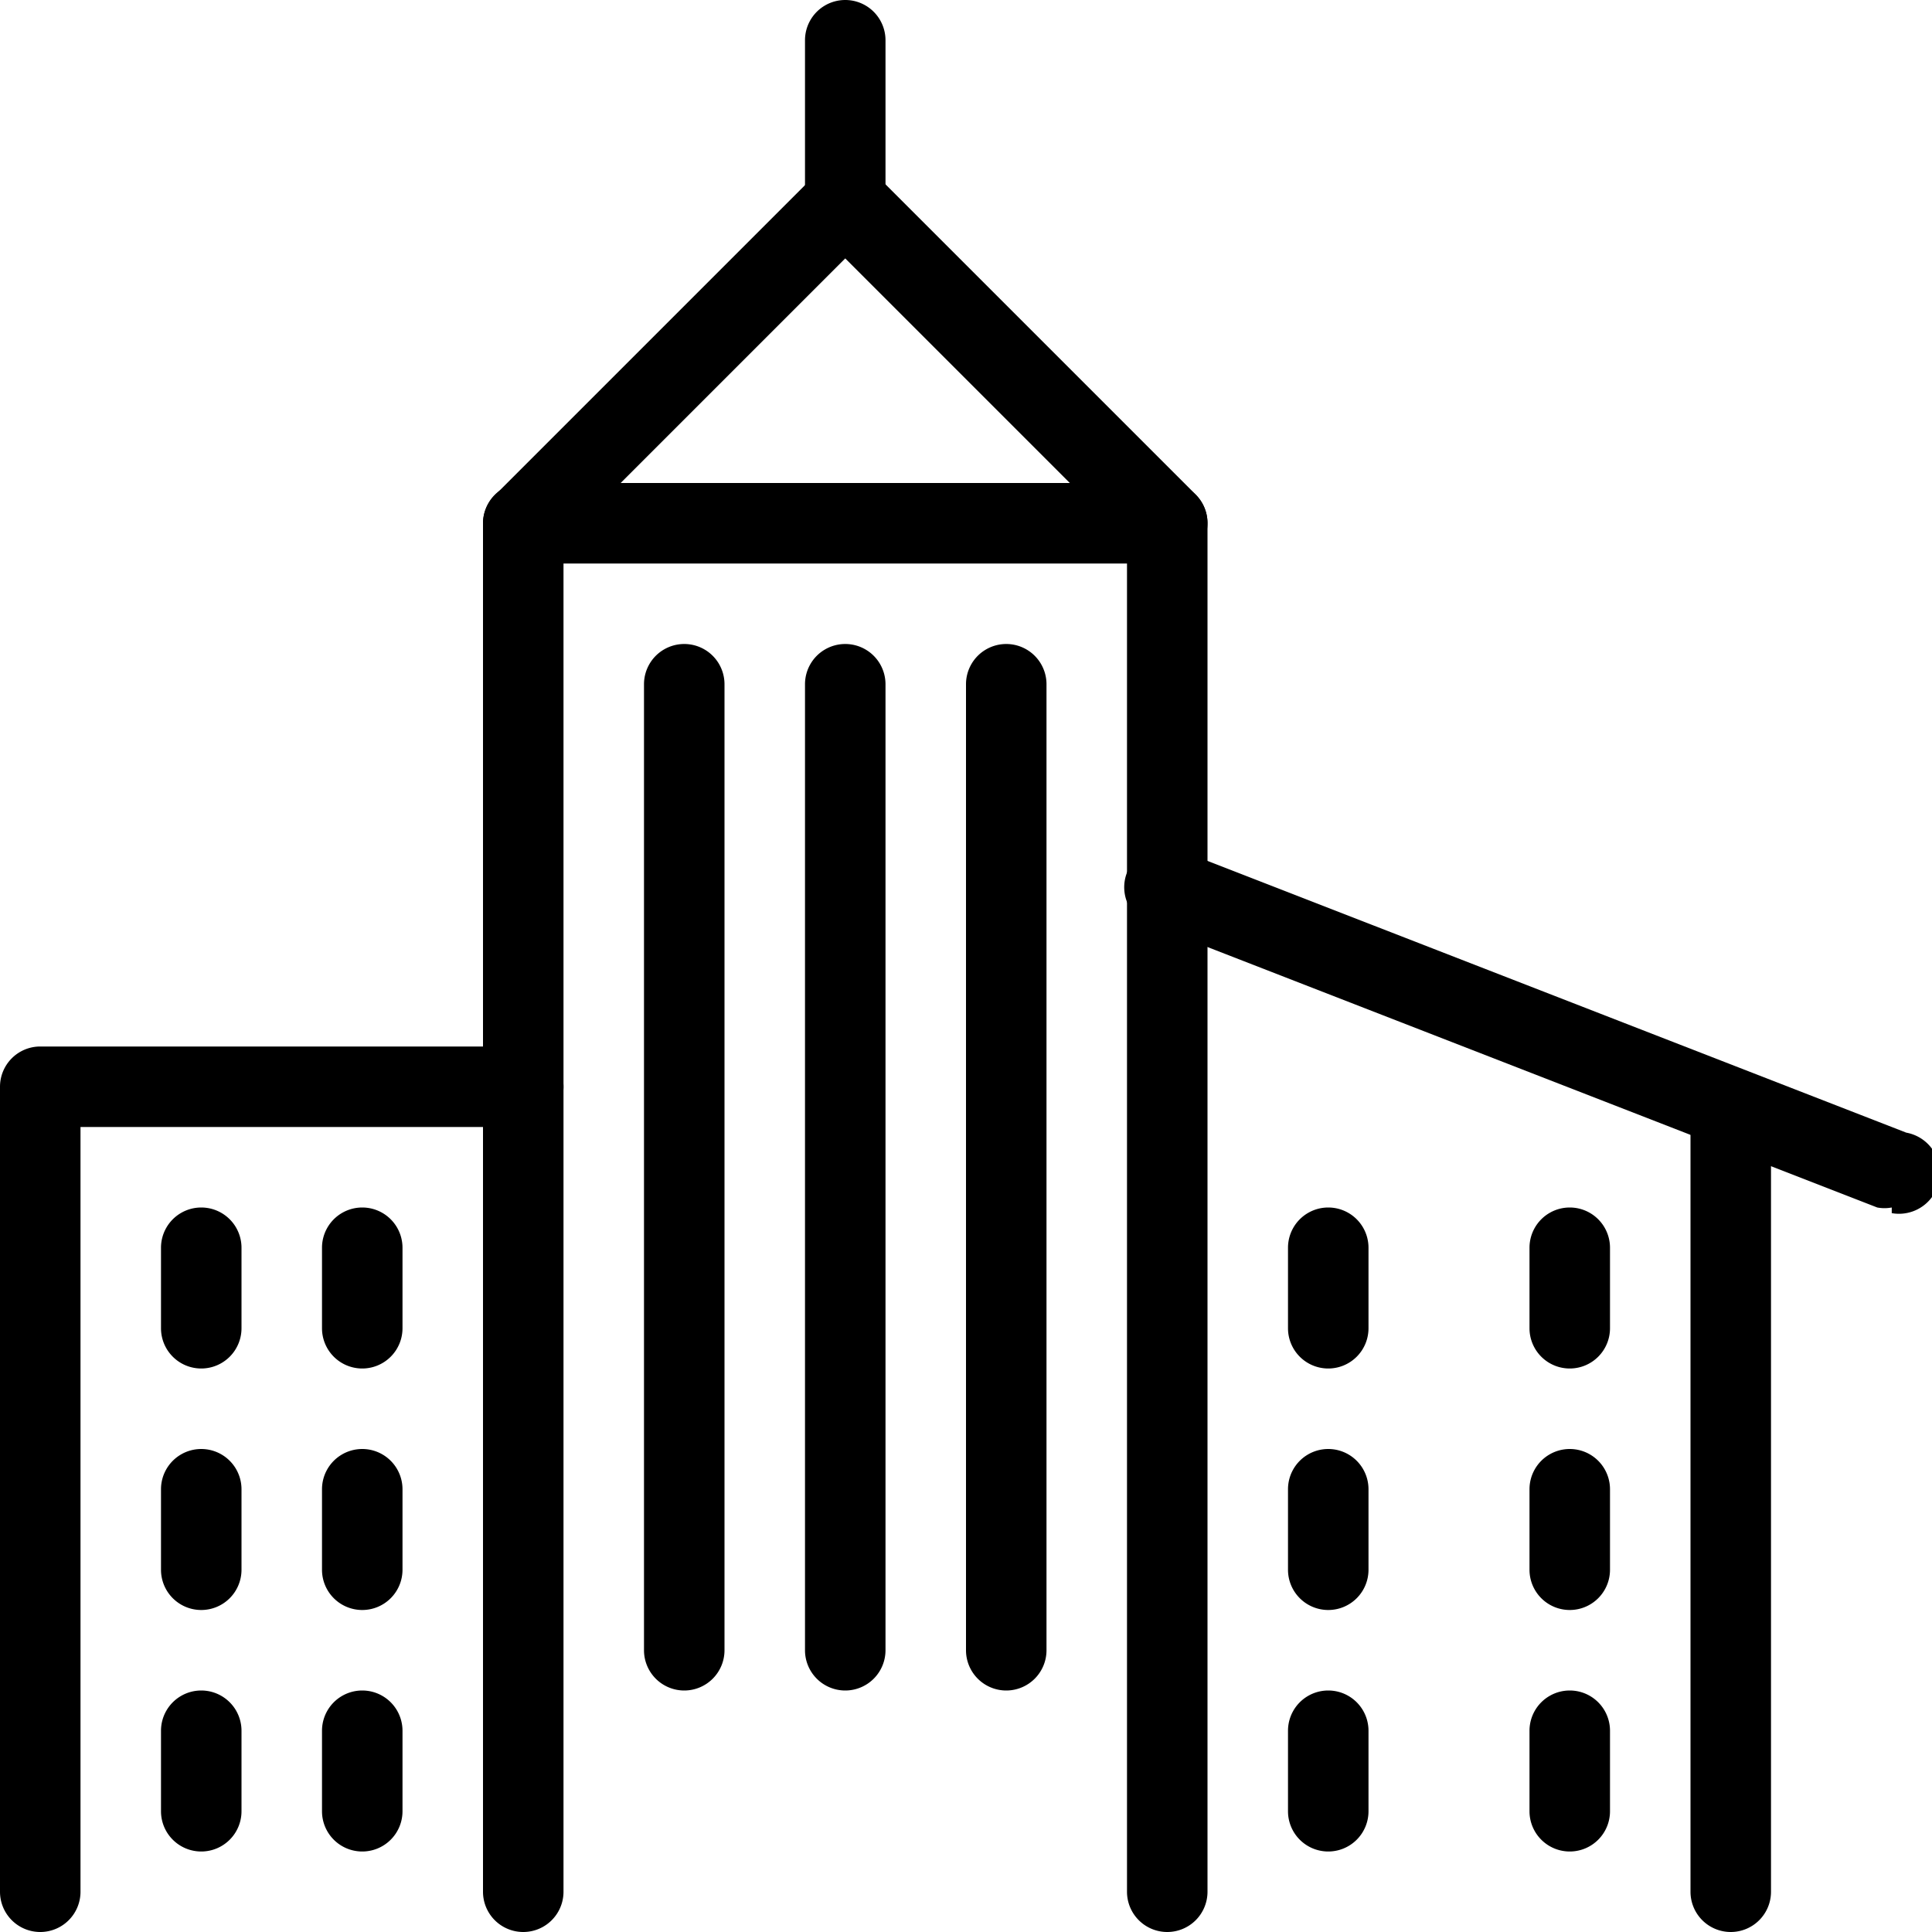 <svg width="24" height="24" viewBox="0 0 24 24" xmlns="http://www.w3.org/2000/svg">
  <title>corporate</title>
  <path d="M.5 24a.5.5 0 0 1-.5-.5v-10a.5.5 0 0 1 .5-.5h6a.5.5 0 0 1 0 1H1v9.5a.5.5 0 0 1-.5.5z" fill="#000" fill-rule="evenodd"/>
  <path d="M14.5 24a.5.5 0 0 1-.5-.5V6.71l-3.5-3.5L7 6.71V23.5a.5.5 0 0 1-1 0v-17a.5.5 0 0 1 .15-.35l4-4a.5.5 0 0 1 .71 0l4 4a.5.5 0 0 1 .14.35v17a.5.5 0 0 1-.5.5z" fill="#000" fill-rule="evenodd"/>
  <path d="M10.5 3a.5.5 0 0 1-.5-.5v-2a.5.5 0 0 1 1 0v2a.5.5 0 0 1-.5.5zM23.5 15a.49.49 0 0 1-.18 0l-9-3.5a.5.5 0 1 1 .36-.93l9 3.5a.5.5 0 0 1-.18 1z" fill="#000" fill-rule="evenodd"/>
  <path d="M21.5 24a.5.5 0 0 1-.5-.5V14a.5.5 0 0 1 1 0v9.5a.5.5 0 0 1-.5.5zM14.5 7h-8a.5.5 0 0 1 0-1h8a.5.5 0 0 1 0 1zM2.5 17a.5.5 0 0 1-.5-.5v-1a.5.5 0 0 1 1 0v1a.5.5 0 0 1-.5.5zM4.5 17a.5.5 0 0 1-.5-.5v-1a.5.5 0 0 1 1 0v1a.5.5 0 0 1-.5.5zM2.5 20a.5.5 0 0 1-.5-.5v-1a.5.5 0 0 1 1 0v1a.5.5 0 0 1-.5.5zM4.5 20a.5.5 0 0 1-.5-.5v-1a.5.5 0 0 1 1 0v1a.5.5 0 0 1-.5.5zM2.5 23a.5.5 0 0 1-.5-.5v-1a.5.5 0 0 1 1 0v1a.5.5 0 0 1-.5.5zM4.5 23a.5.5 0 0 1-.5-.5v-1a.5.5 0 0 1 1 0v1a.5.5 0 0 1-.5.5zM16.5 17a.5.5 0 0 1-.5-.5v-1a.5.5 0 0 1 1 0v1a.5.5 0 0 1-.5.5zM19.5 17a.5.5 0 0 1-.5-.5v-1a.5.5 0 0 1 1 0v1a.5.5 0 0 1-.5.5zM16.5 20a.5.5 0 0 1-.5-.5v-1a.5.5 0 0 1 1 0v1a.5.5 0 0 1-.5.5zM19.5 20a.5.5 0 0 1-.5-.5v-1a.5.5 0 0 1 1 0v1a.5.5 0 0 1-.5.5zM16.5 23a.5.5 0 0 1-.5-.5v-1a.5.5 0 0 1 1 0v1a.5.5 0 0 1-.5.5zM19.5 23a.5.5 0 0 1-.5-.5v-1a.5.5 0 0 1 1 0v1a.5.5 0 0 1-.5.5zM8.5 21a.5.5 0 0 1-.5-.5v-12a.5.5 0 0 1 1 0v12a.5.5 0 0 1-.5.5zM10.5 21a.5.5 0 0 1-.5-.5v-12a.5.5 0 0 1 1 0v12a.5.5 0 0 1-.5.5zM12.5 21a.5.5 0 0 1-.5-.5v-12a.5.5 0 0 1 1 0v12a.5.5 0 0 1-.5.5z" fill="#000" fill-rule="evenodd"/>
</svg>
